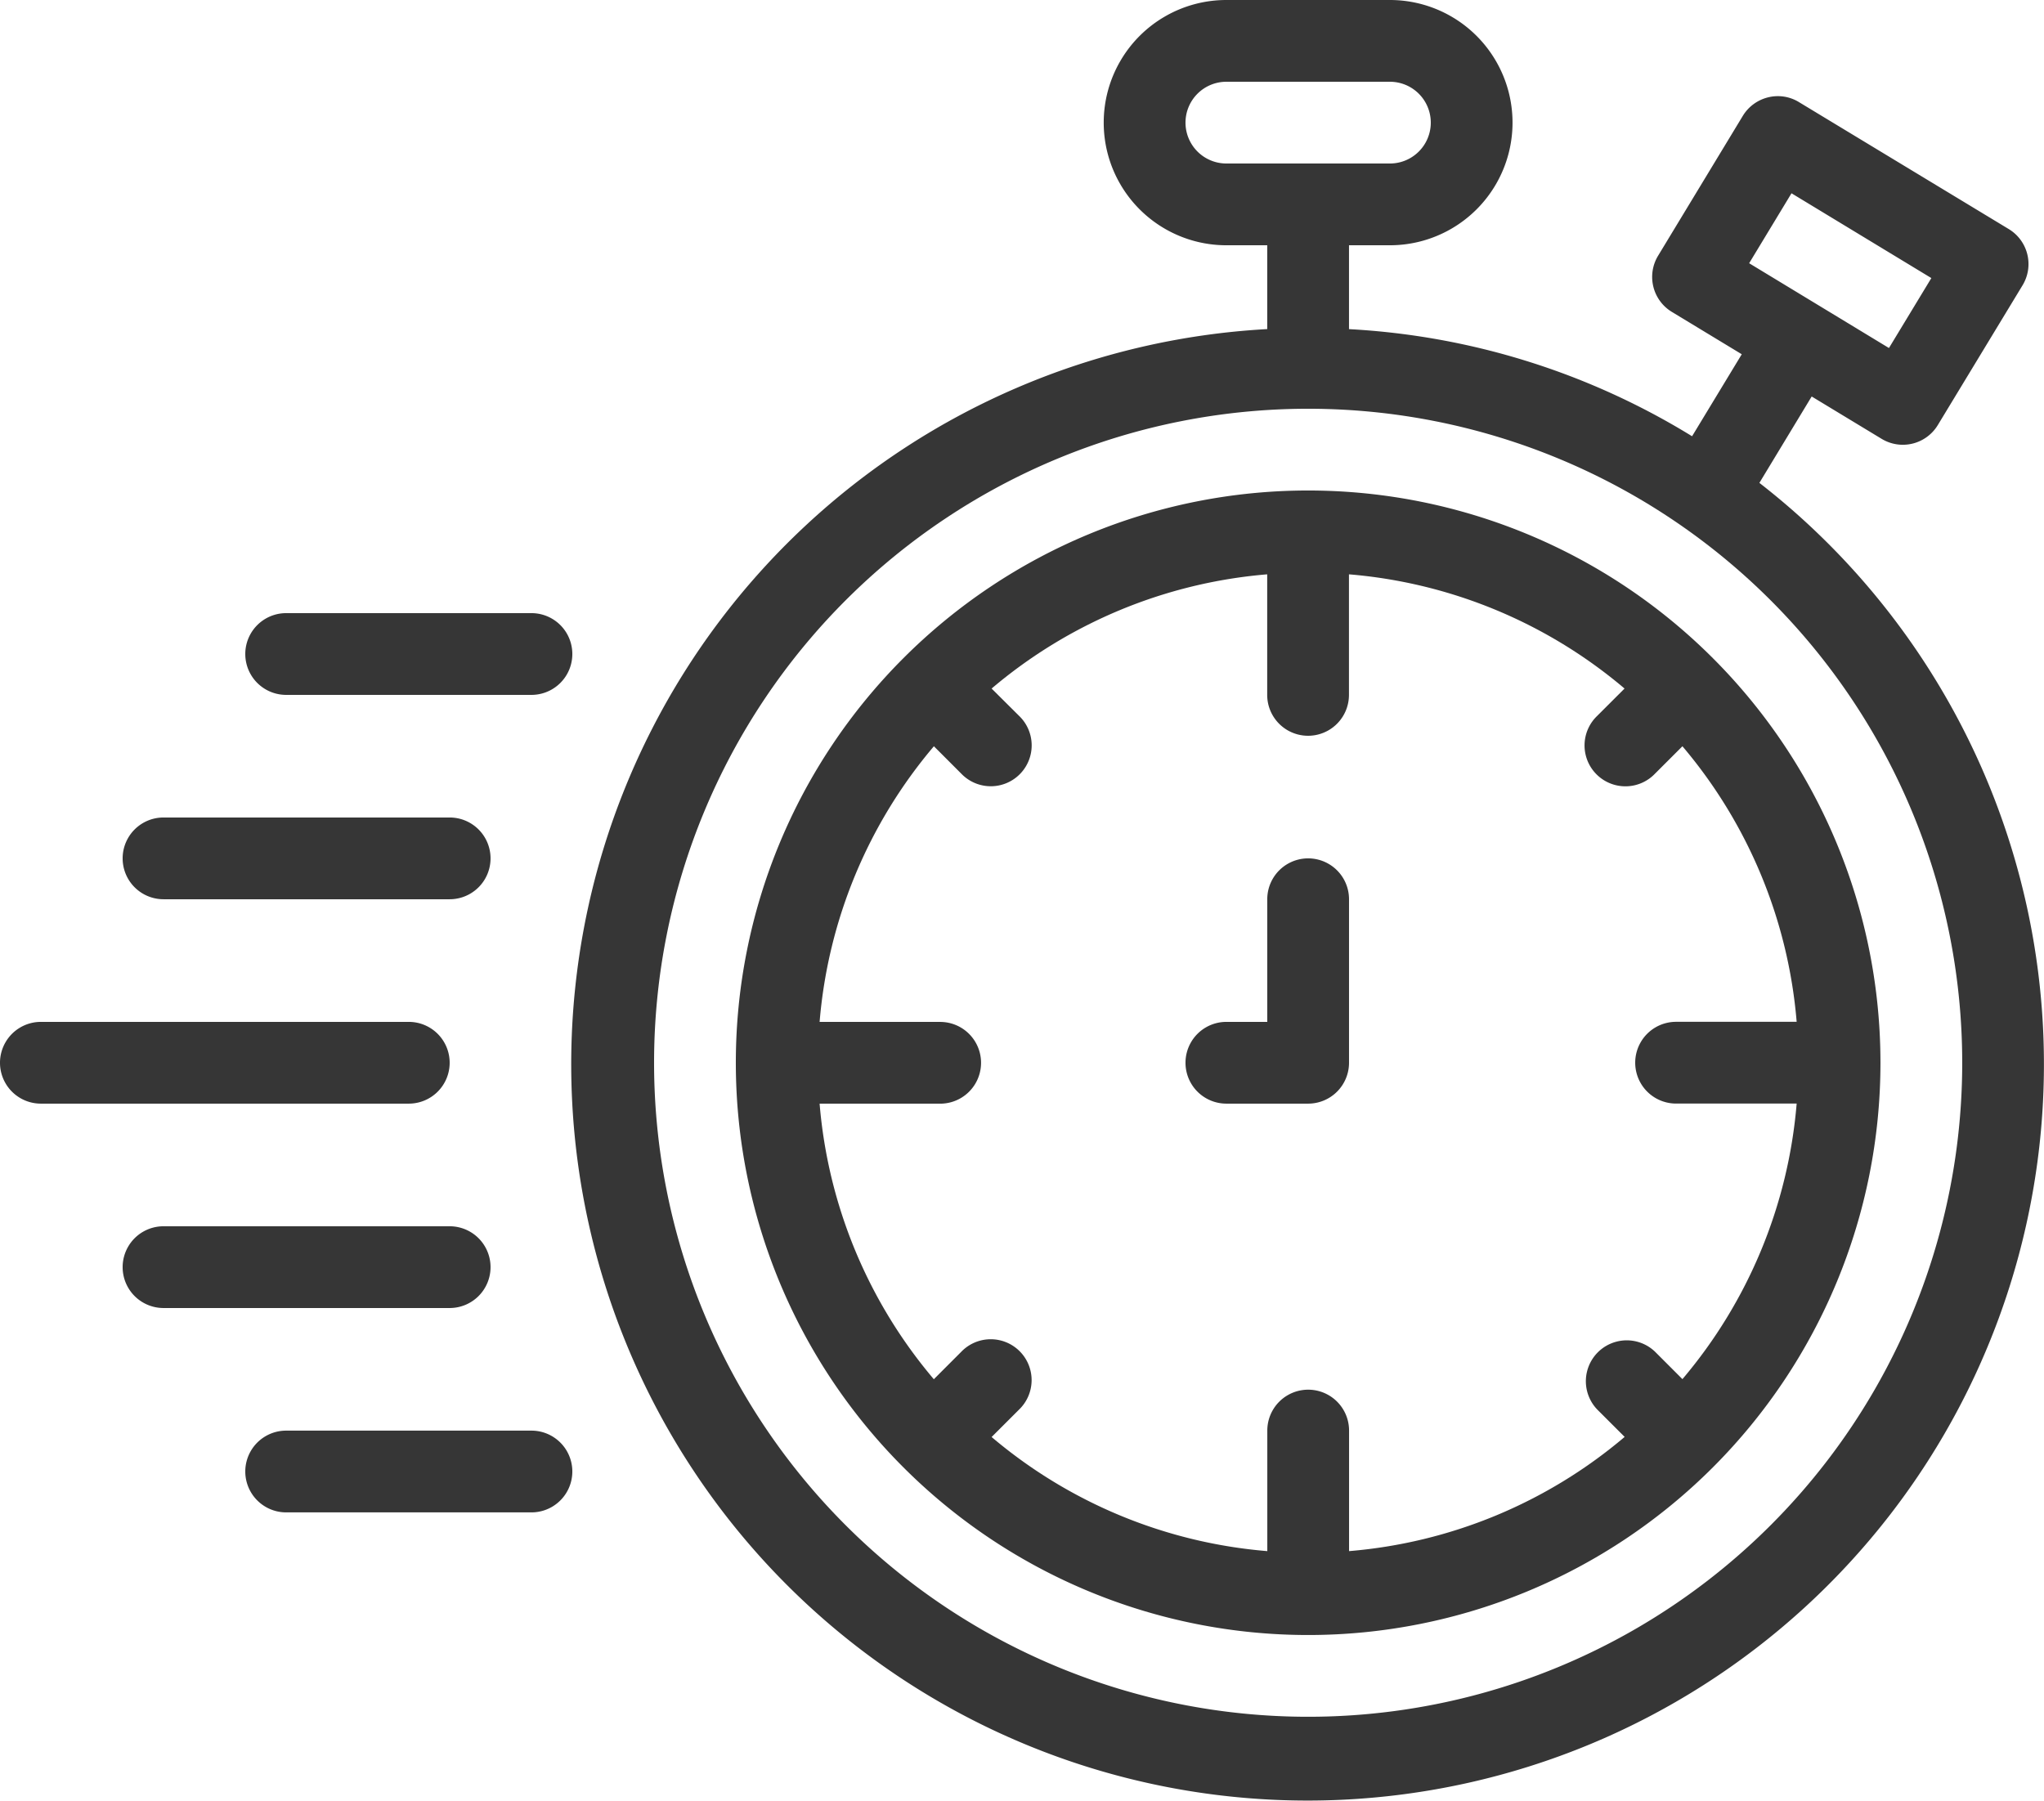 <svg xmlns="http://www.w3.org/2000/svg" width="93.498" height="82.374" viewBox="0 0 93.498 82.374">
  <g id="rush" transform="translate(0 -0.5)">
    <path id="Pfad_15" data-name="Pfad 15" d="M166.135,22.589l2.391-3.951,3.2,1.938a1.87,1.87,0,0,0,2.568-.628l3.88-6.4a1.871,1.871,0,0,0-.63-2.567l-9.6-5.81a1.846,1.846,0,0,0-1.415-.217,1.877,1.877,0,0,0-1.152.845L161.5,12.2a1.87,1.87,0,0,0,.628,2.567l3.2,1.939-2.273,3.751a33.356,33.356,0,0,0-15.693-4.9V11.72h1.87a5.61,5.61,0,1,0,0-11.22h-7.48a5.61,5.61,0,0,0,0,11.22h1.87v3.835a33.683,33.683,0,1,0,22.512,7.035ZM174,13.221l-1.939,3.2-6.395-3.879,1.937-3.2ZM139.883,6.11a1.87,1.87,0,0,1,1.87-1.87h7.48a1.87,1.87,0,0,1,0,3.74h-7.48A1.87,1.87,0,0,1,139.883,6.11Zm5.61,72.927a29.919,29.919,0,1,1,29.919-29.919A29.919,29.919,0,0,1,145.492,79.037Zm0,0" transform="translate(-85.655)" fill="#363636"/>
    <path id="Pfad_16" data-name="Pfad 16" d="M170.179,96.5a26.179,26.179,0,1,0,26.179,26.179A26.179,26.179,0,0,0,170.179,96.5ZM155.7,139.8l1.254-1.253a1.87,1.87,0,1,0-2.644-2.644l-1.253,1.254a22.334,22.334,0,0,1-5.225-12.606h5.515a1.87,1.87,0,0,0,0-3.74h-5.515A22.332,22.332,0,0,1,153.06,108.2l1.253,1.254a1.87,1.87,0,1,0,2.644-2.644L155.7,105.56a22.332,22.332,0,0,1,12.606-5.225v5.515a1.87,1.87,0,1,0,3.74,0v-5.515a22.332,22.332,0,0,1,12.606,5.225l-1.254,1.253a1.87,1.87,0,1,0,2.644,2.644L187.3,108.2a22.332,22.332,0,0,1,5.225,12.606h-5.515a1.87,1.87,0,1,0,0,3.74h5.515a22.334,22.334,0,0,1-5.225,12.606l-1.253-1.254a1.87,1.87,0,0,0-2.644,2.644l1.254,1.253a22.332,22.332,0,0,1-12.606,5.225v-5.515a1.87,1.87,0,1,0-3.74,0v5.515A22.332,22.332,0,0,1,155.7,139.8Zm0,0" transform="translate(-110.341 -73.561)" fill="#363636"/>
    <path id="Pfad_17" data-name="Pfad 17" d="M20.569,202.37a1.87,1.87,0,0,0-1.87-1.87H1.87a1.87,1.87,0,1,0,0,3.74H18.7A1.87,1.87,0,0,0,20.569,202.37Zm0,0" transform="translate(0 -153.252)" fill="#363636"/>
    <path id="Pfad_18" data-name="Pfad 18" d="M49.87,124.24h11.22a1.87,1.87,0,1,0,0-3.74H49.87a1.87,1.87,0,1,0,0,3.74Zm0,0" transform="translate(-36.78 -91.951)" fill="#363636"/>
    <path id="Pfad_19" data-name="Pfad 19" d="M61.089,280.5H49.87a1.87,1.87,0,0,0,0,3.74h11.22a1.87,1.87,0,0,0,0-3.74Zm0,0" transform="translate(-36.78 -214.553)" fill="#363636"/>
    <path id="Pfad_20" data-name="Pfad 20" d="M25.87,164.24H38.959a1.87,1.87,0,1,0,0-3.74H25.87a1.87,1.87,0,0,0,0,3.74Zm0,0" transform="translate(-18.39 -122.602)" fill="#363636"/>
    <path id="Pfad_21" data-name="Pfad 21" d="M40.829,242.37a1.87,1.87,0,0,0-1.87-1.87H25.87a1.87,1.87,0,0,0,0,3.74H38.959A1.87,1.87,0,0,0,40.829,242.37Zm0,0" transform="translate(-18.39 -183.902)" fill="#363636"/>
    <path id="Pfad_22" data-name="Pfad 22" d="M239.48,177.85v-7.48a1.87,1.87,0,0,0-3.74,0v5.61h-1.87a1.87,1.87,0,1,0,0,3.74h3.74A1.87,1.87,0,0,0,239.48,177.85Zm0,0" transform="translate(-177.772 -128.732)" fill="#363636"/>
  </g>
</svg>
